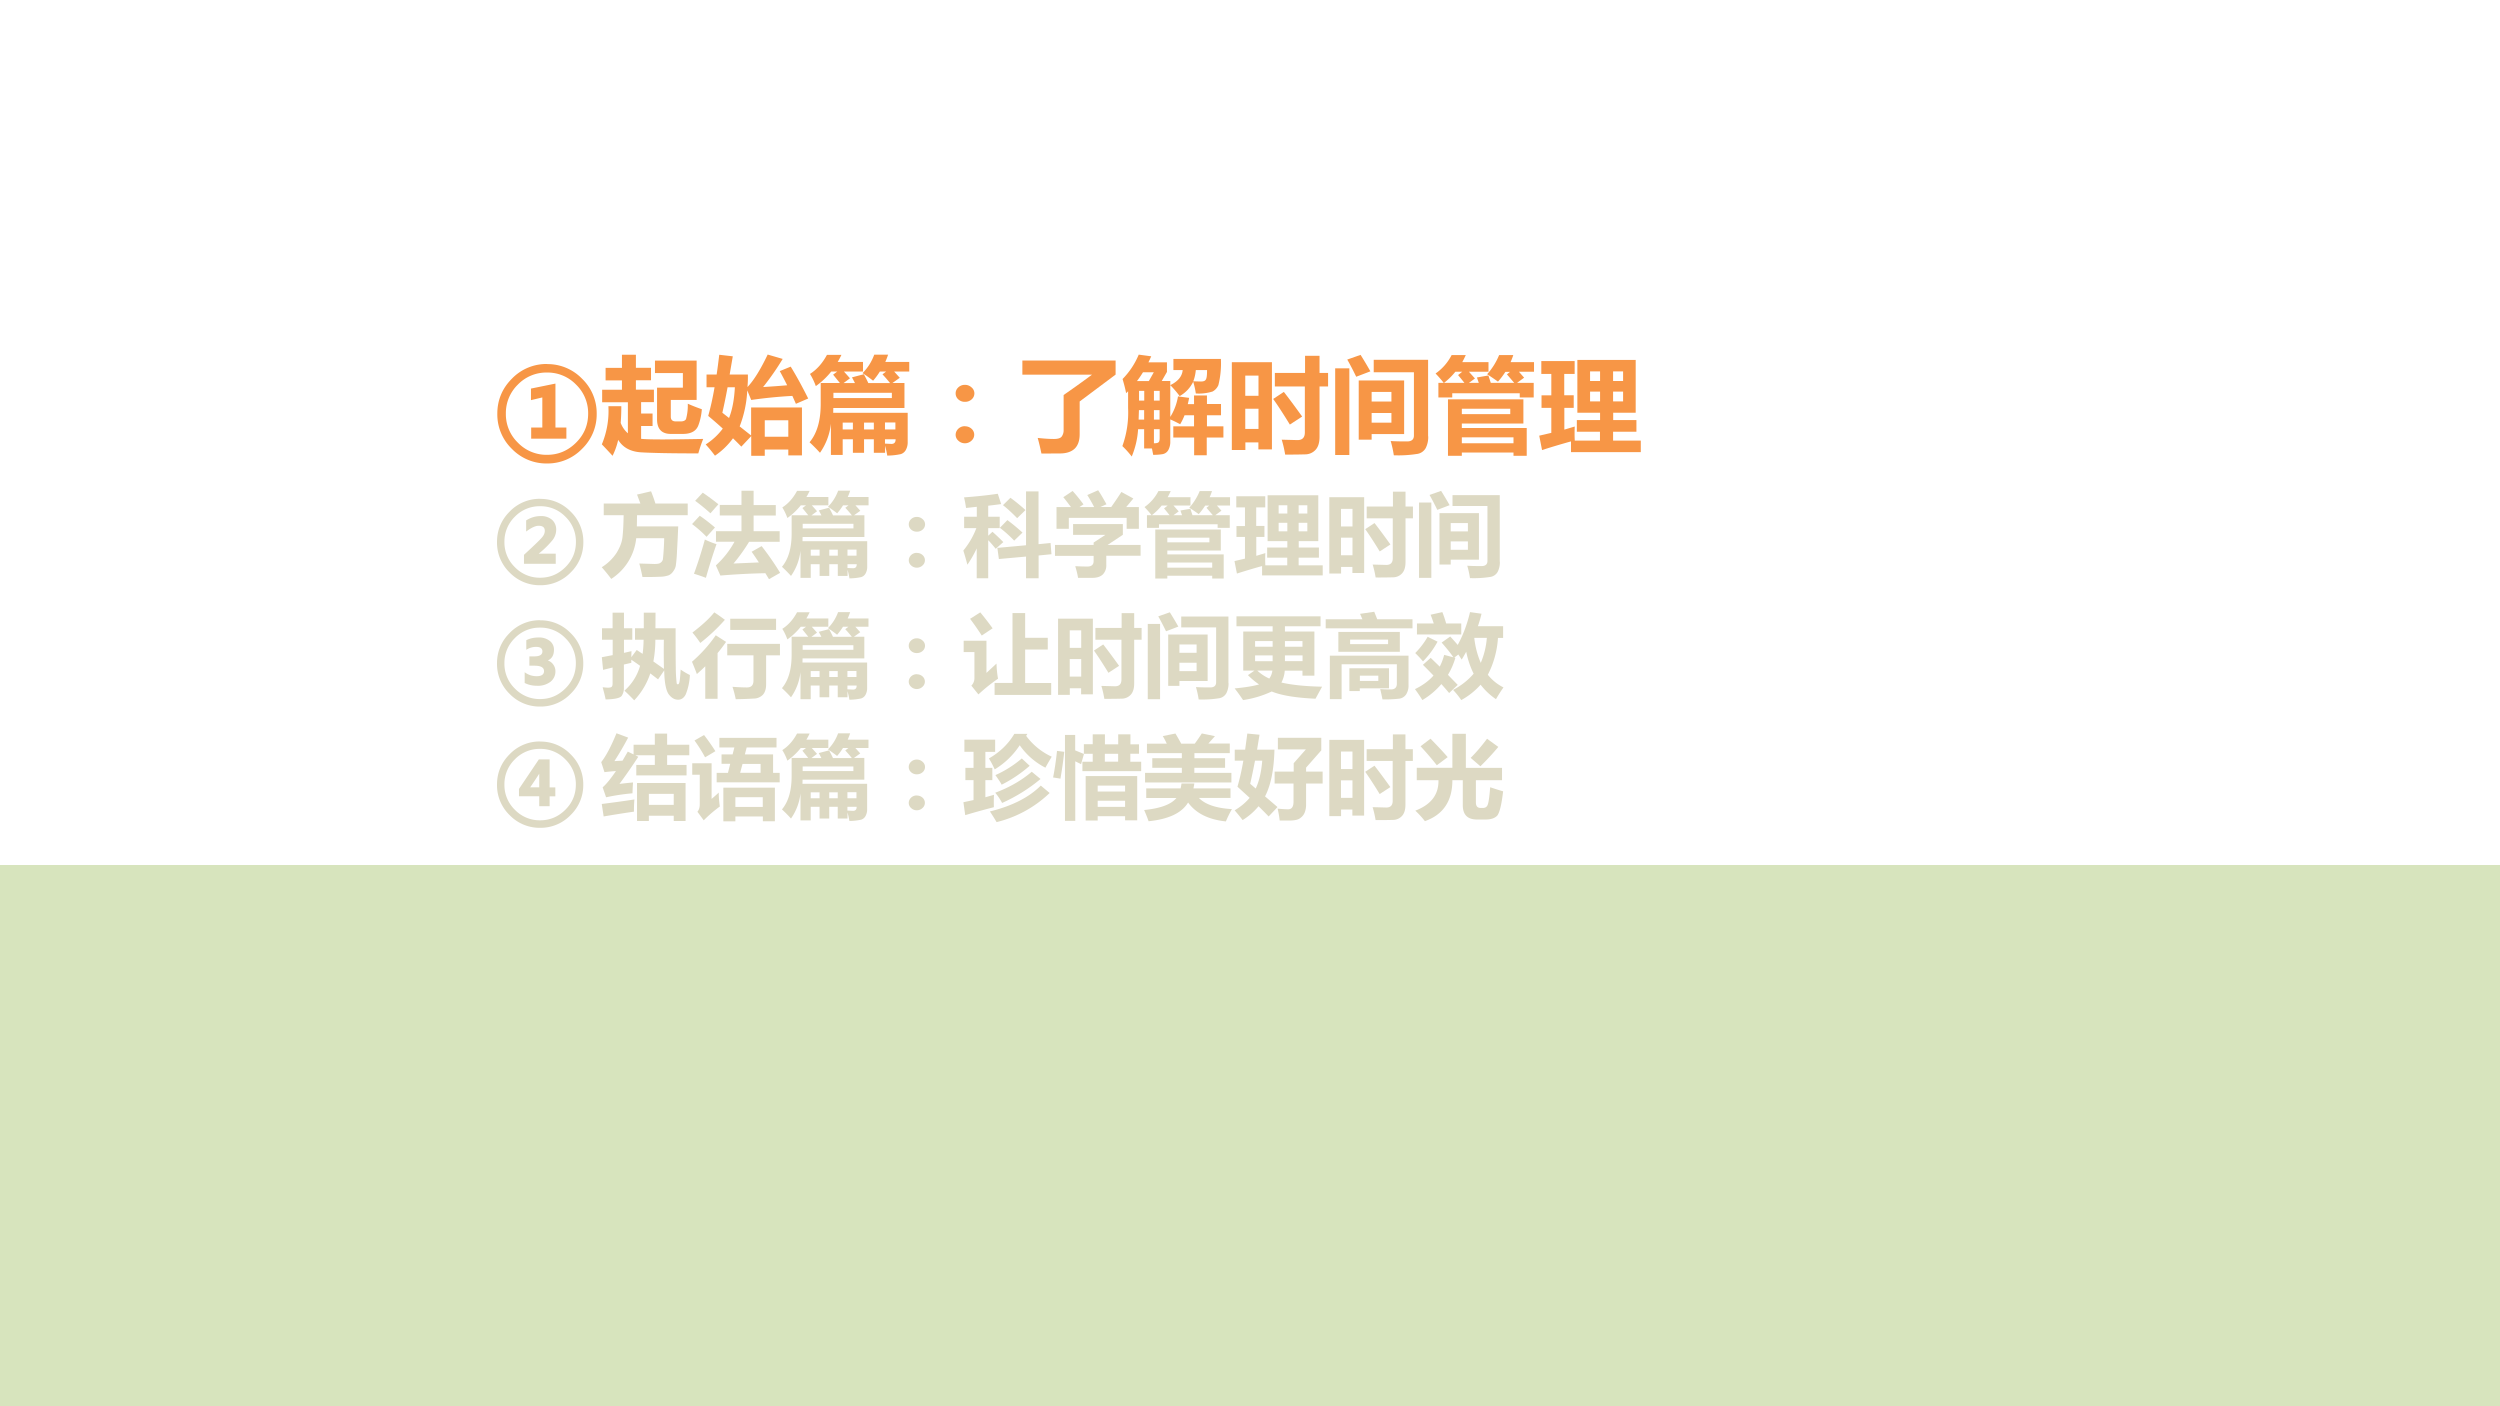 <svg xmlns="http://www.w3.org/2000/svg" xmlns:xlink="http://www.w3.org/1999/xlink" width="960" height="540" viewBox="0 0 720 405"><rect x="0" y="0" width="720" height="405" fill="#333333" stroke="none"/><g data-name="Artifact"><clipPath id="a"><path fill-rule="evenodd" d="M0 405h720V0H0Z"/></clipPath><g clip-path="url(#a)"><path fill="#fff" fill-rule="evenodd" d="M0 405h720V0H0Z"/></g></g><g data-name="Span"><clipPath id="b"><path fill-rule="evenodd" d="M0 405h720V0H0Z"/></clipPath><g clip-path="url(#b)"><symbol id="c"><path d="M.477.954a.46.46 0 0 0 .336-.14.46.46 0 0 0 .141-.337.46.46 0 0 0-.14-.336A.46.46 0 0 0 .476 0a.46.46 0 0 0-.336.14A.46.46 0 0 0 0 .478c0 .13.047.243.14.336a.46.46 0 0 0 .337.141m0-.872c.108 0 .2.039.278.116.078.077.117.17.117.28a.38.38 0 0 1-.116.278.38.38 0 0 1-.279.116.38.38 0 0 1-.28-.116.381.381 0 0 1-.115-.279.38.38 0 0 1 .116-.279.381.381 0 0 1 .28-.116M.325.238v.107h.107v.289L.323.608v.111l.235.048V.345h.105V.238H.326Z"/></symbol><use xlink:href="#c" fill="#f79646" transform="matrix(30 0 0 -30 143.228 133.48)"/></g></g><g data-name="Span"><clipPath id="d"><path fill-rule="evenodd" d="M0 405h720V0H0Z"/></clipPath><g clip-path="url(#d)"><symbol id="e"><path d="M.499.515H.377V.406h.11v-.12h-.11V.163C.409.159.477.157.58.157c.098 0 .229.002.393.005A1.437 1.437 0 0 1 .926.023c-.26 0-.442.004-.546.01C.276.039.202.079.157.153A.675.675 0 0 0 .103 0 7.08 7.08 0 0 1 0 .11a.83.83 0 0 1 .063.366h.124c0-.057-.002-.11-.006-.16A.247.247 0 0 1 .25.216v.298H.003v.12h.19v.09H.036v.12h.157V.97h.134V.845h.145v-.12H.327v-.09H.5v-.12M.825.5A1.71 1.71 0 0 1 .96.447.556.556 0 0 0 .928.296C.908.239.859.21.778.21H.662C.574.21.53.258.53.35v.304h.248v.14H.51v.12h.4V.536H.662V.375C.662.345.678.33.711.33h.045c.026 0 .043.007.052.022A.492.492 0 0 1 .825.5Z"/></symbol><symbol id="f"><path d="M.437 0v.189L.342.088a3.749 3.749 0 0 1-.08.08.701.701 0 0 0-.173-.167C.059.041.029.077 0 .109a.622.622 0 0 1 .164.152 3.819 3.819 0 0 1-.14.122c.023.08.043.171.061.275H.008V.78h.097C.114.84.122.902.13.97L.26.955.23.78h.175C.406.737.404.697.401.66c.06.063.125.167.194.312L.739.93A2.538 2.538 0 0 0 .551.66c.076.005.153.01.231.017a3.76 3.76 0 0 1-.071.136l.105.043C.872.765.928.662.984.55L.866.499.832.575A4.467 4.467 0 0 1 .437.536L.399.628A1.1 1.1 0 0 0 .326.282l.11-.087v.269h.488v-.46H.793V.06H.567V0h-.13M.159.414.224.363c.032.08.05.179.056.295H.21A5.915 5.915 0 0 0 .16.414M.792.341H.567V.183h.226V.34Z"/></symbol><symbol id="g"><path d="M.167.967h.139A.731.731 0 0 0 .27.899h.243V.807H.33L.388.742.326.696h.11a1.475 1.475 0 0 1-.029.055l.114.03C.538.75.553.721.564.696h.209A1.42 1.42 0 0 1 .7.78l.035.027h-.06A.665.665 0 0 0 .61.719a1.704 1.704 0 0 1-.101.073c.05.05.087.109.112.177h.133a.731.731 0 0 0-.027-.07h.23V.807H.812l.054-.06-.07-.05h.115V.457H.228L.227.411h.715v-.28A.15.15 0 0 0 .924.054.083.083 0 0 0 .875.014.634.634 0 0 0 .746 0a.954.954 0 0 1-.021.095V.027H.617v.13H.523v-.13H.416v.13H.318V.006H.205v.3A.6.6 0 0 0 .1.027a1.608 1.608 0 0 1-.1.101c.072.086.107.208.107.368v.201h.184l-.065.08.04.03H.208A.726.726 0 0 0 .06.667a.616.616 0 0 1-.056.117C.07.826.124.887.167.967M.79.603H.229V.552H.79v.05M.824.318h-.1V.251h.1v.066M.318.251h.098v.066H.318V.251m.205 0h.094v.066H.523V.251M.824.157h-.1V.115L.786.112c.026 0 .04.014.04.042v.003Z"/></symbol><symbol id="h"><path d="M.089.561A.091.091 0 0 0 .152.537.075.075 0 0 0 .18.48.076.076 0 0 0 .153.421.092.092 0 0 0 .089.398a.09.09 0 0 0-.064.024A.076.076 0 0 0 0 .479c0 .023.009.042.026.058a.09.09 0 0 0 .063.024m0-.398A.091.091 0 0 0 .152.14a.076.076 0 0 0 0-.115A.091.091 0 0 0 .09 0a.09.09 0 0 0-.063.024A.075.075 0 0 0 0 .08C0 .104.009.123.026.14a.09.09 0 0 0 .063.024Z"/></symbol><symbol id="i"><path d="M.396.562c.078.054.17.119.272.195H0v.136h.895V.758L.55.5V.186C.55.124.534.078.502.047.47.017.423.001.361.001L.183 0C.173.048.162.098.147.15.21.143.262.14.303.14c.039 0 .064.008.075.024a.101.101 0 0 1 .018.062v.336Z"/></symbol><symbol id="j"><path d="M.487.29h.201v.106H.597A.58.58 0 0 0 .555.31C.52.328.489.344.46.356V.147A.166.166 0 0 0 .44.06.079.079 0 0 0 .382.022.53.53 0 0 0 .296.016L.284.077H.209v.185H.151A.807.807 0 0 0 .09 0 .883.883 0 0 1 0 .1a.948.948 0 0 1 .055.365v.161A.958.958 0 0 0 .036.608C.028.651.016.696.002.744a.736.736 0 0 1 .155.234l.12-.016A1.149 1.149 0 0 0 .25.904h.178V.812L.378.725H.46V.38a.533.533 0 0 1 .074.197L.641.563a1.012 1.012 0 0 0-.013-.06h.06v.083h.124V.504h.135V.396H.812V.29H.97V.182H.81v-.17H.689v.17h-.2v.107M.14.724h.114l.048.085H.198A.938.938 0 0 0 .14.724M.358.63H.303V.537h.055V.63m-.2-.093H.21V.63h-.05V.537M.302.354h.055v.091H.303V.354m-.146 0h.052v.091h-.05L.156.354M.358.262H.303V.127c.023 0 .038.003.045.01.007.007.01.02.01.042v.083m.347.343A.73.73 0 0 1 .68.718.312.312 0 0 0 .55.58.972.972 0 0 1 .46.685C.535.722.574.77.579.83H.49v.107h.456A.874.874 0 0 0 .922.686.125.125 0 0 0 .866.624a.44.44 0 0 0-.16-.019M.68.722.754.72C.778.72.794.726.8.737.81.75.813.78.813.83H.705A.397.397 0 0 0 .681.722Z"/></symbol><symbol id="k"><path d="M.413.784h.29v.164h.139V.784h.082v-.13H.842V.171C.842.116.83.075.805.047A.135.135 0 0 0 .704.002 5.527 5.527 0 0 0 .512 0C.502.06.49.107.479.143L.63.139c.047 0 .071.024.071.074v.441H.413v.13M0 .044v.843h.385V.05h-.13v.067H.13V.044H0m.256.714H.129V.564h.127v.194M.129.246h.127V.44H.129V.246m.37.356C.543.546.602.467.675.365L.557.288c-.06.098-.113.18-.16.246L.5.602Z"/></symbol><symbol id="l"><path d="m.116.919.128.045C.274.916.306.863.338.806L.202.754C.172.816.144.87.116.919M.893.183A.23.23 0 0 0 .869.069.113.113 0 0 0 .793.014 1.165 1.165 0 0 0 .563 0a1.052 1.052 0 0 1-.03.137C.572.134.626.133.69.133c.044 0 .066.019.066.057v.607H.37v.12h.522V.183M0 .835h.136V.003H0v.832M.226.718h.436V.204H.35V.15H.226v.568m.313-.11H.35V.516h.19v.092m0-.295v.093H.35V.313h.19Z"/></symbol><symbol id="m"><path d="M.027.7h.051C.063.72.038.75 0 .79a.481.481 0 0 1 .154.177H.29A.926.926 0 0 0 .256.899h.252V.807H.32L.378.742.32.7h.095a4.757 4.757 0 0 0-.018.052l.11.019L.53.7h.225l-.07.082.03.024H.67A.687.687 0 0 0 .599.712a2.307 2.307 0 0 1-.104.071.638.638 0 0 1 .115.184h.136A.69.69 0 0 0 .72.899h.225V.807H.8L.85.75.782.7h.16V.56H.808V.6H.16V.56H.027V.7M.748.177H.252V.12h.496v.057M.717.399v.053H.252V.4h.465M.08.7h.197a3.8 3.8 0 0 1-.061.075l.04.032H.19A.64.64 0 0 0 .081.7M.843.542V.31H.252V.267h.623V0H.748v.031H.252V0H.119v.542h.725Z"/></symbol><symbol id="n"><path d="M.027.02 0 .158l.116.027v.24H.022v.12h.094v.206H.02v.123h.32V.751H.24V.546h.091V.425h-.09V.216l.1.03a1.317 1.317 0 0 1 0-.135h.242v.085H.361v.112h.223v.07H.366v.507h.56V.378H.71v-.07h.223V.196H.709V.111h.266V0h-.67v.103A6.914 6.914 0 0 1 .027.02m.778.755H.709V.683h.096v.092M.488.683h.096v.092H.488V.683M.805.487v.094H.709V.487h.096m-.317 0h.096v.094H.488V.487Z"/></symbol><use xlink:href="#e" fill="#f79646" transform="matrix(30 0 0 -30 173.33 131.269)"/><use xlink:href="#f" fill="#f79646" transform="matrix(30 0 0 -30 203.242 131.269)"/><use xlink:href="#g" fill="#f79646" transform="matrix(30 0 0 -30 233.154 131.21)"/><use xlink:href="#h" fill="#f79646" transform="matrix(30 0 0 -30 275.225 127.665)"/><use xlink:href="#i" fill="#f79646" transform="matrix(30 0 0 -30 294.443 130.624)"/><use xlink:href="#j" fill="#f79646" transform="matrix(30 0 0 -30 323.242 131.474)"/><use xlink:href="#k" fill="#f79646" transform="matrix(30 0 0 -30 354.766 130.917)"/><use xlink:href="#l" fill="#f79646" transform="matrix(30 0 0 -30 384.531 131.123)"/><use xlink:href="#m" fill="#f79646" transform="matrix(30 0 0 -30 413.447 131.269)"/><use xlink:href="#n" fill="#f79646" transform="matrix(30 0 0 -30 443.3 130.214)"/></g></g><g data-name="Span"><clipPath id="o"><path fill-rule="evenodd" d="M0 405h720V0H0Z"/></clipPath><g clip-path="url(#o)"><symbol id="p"><path d="M.477.954a.46.46 0 0 0 .336-.14.46.46 0 0 0 .141-.337.46.46 0 0 0-.14-.336A.46.46 0 0 0 .476 0a.46.46 0 0 0-.336.14A.46.46 0 0 0 0 .478c0 .13.047.243.14.336a.46.46 0 0 0 .337.141m0-.872c.108 0 .2.039.278.116.078.077.117.17.117.28a.38.38 0 0 1-.116.278.38.38 0 0 1-.279.116.38.38 0 0 1-.28-.116.381.381 0 0 1-.115-.279.38.38 0 0 1 .116-.279.381.381 0 0 1 .28-.116m-.18.156v.097c.11.101.175.164.197.19.022.024.033.05.033.075C.528.638.506.657.46.657.425.657.379.636.322.593v.123c.05.032.103.048.16.048A.18.18 0 0 0 .608.723.143.143 0 0 0 .654.612a.188.188 0 0 0-.04-.113 1.012 1.012 0 0 0-.153-.15h.188V.237H.298Z"/></symbol><use xlink:href="#p" fill="#ddd9c3" transform="matrix(26.064 0 0 -26.064 143.138 168.546)"/></g></g><g data-name="Span"><clipPath id="q"><path fill-rule="evenodd" d="M0 405h720V0H0Z"/></clipPath><g clip-path="url(#q)"><symbol id="r"><path d="M.45.02a1.938 1.938 0 0 1-.035.15L.583.165c.021 0 .038.002.05.005.011.004.02.01.028.018a.067.067 0 0 1 .015.029A2.844 2.844 0 0 1 .69.45H.381A.607.607 0 0 0 .105 0 1.938 1.938 0 0 1 0 .129a.53.53 0 0 1 .164.159C.2.347.223.404.229.46.236.518.24.599.242.704h-.22v.129h.405L.39.932l.155.036A1.78 1.78 0 0 0 .593.833H.95V.704H.39L.388.58h.457A13.752 13.752 0 0 0 .832.314a1.624 1.624 0 0 0-.014-.17A.15.15 0 0 0 .79.084.117.117 0 0 0 .74.04.3.3 0 0 0 .645.024 3.502 3.502 0 0 0 .45.021Z"/></symbol><symbol id="s"><path d="M.769.365C.847.265.915.166.973.07L.85 0 .81.066A7.776 7.776 0 0 1 .313.04l-.05.112a.998.998 0 0 1 .206.262H.264V.53h.282v.174h-.24V.82h.24v.157H.68V.819h.245V.703H.68V.53h.288V.413H.63a1.911 1.911 0 0 0-.172-.24l.28.012a3.023 3.023 0 0 1-.08.118l.11.062m-.65.591C.178.915.236.872.291.828l-.088-.1a2.155 2.155 0 0 1-.169.138l.084.09M.085.701C.142.662.198.618.253.571L.16.468C.114.516.061.563 0 .609l.085.092M.142.438A.873.873 0 0 1 .27.387 6.182 6.182 0 0 1 .153.015 2.17 2.17 0 0 1 .021.06c.041.112.082.238.12.377Z"/></symbol><symbol id="t"><path d="m.376.336.317.029V.96h.138V.377L.964.39l.01-.124L.832.252V0H.693v.24l-.3-.027-.017.123M0 .306c.062.076.11.158.144.248H.009V.68h.14v.11L.03.777a1.158 1.158 0 0 1-.022.117c.135.01.259.023.373.04L.418.82A5.621 5.621 0 0 0 .275.802V.68h.127V.554H.275V.47l.047.044A2.13 2.13 0 0 0 .442.4L.358.326C.327.364.3.396.275.421V0H.148v.33A1.268 1.268 0 0 0 .045.15 3.536 3.536 0 0 1 0 .307M.52.89C.57.854.626.809.687.754L.595.664c-.05.052-.101.1-.157.144L.521.89M.487.643C.545.6.6.554.654.505L.562.416a1.39 1.39 0 0 1-.158.142l.083.085Z"/></symbol><symbol id="u"><path d="M.195.96c.04-.044.08-.094.12-.148L.27.782h.163a1.767 1.767 0 0 1-.076.133l.12.053C.504.928.534.877.569.813L.502.783h.12c.044.063.082.119.112.166L.866.877.787.782h.14v-.24H.792v.121H.153V.542H.017v.24h.16C.146.822.12.858.092.891L.195.96M0 .364h.427V.39l.13.085H.2v.119h.55V.476L.582.364h.364v-.12H.567v-.1A.142.142 0 0 0 .53.039C.505.014.466 0 .415 0h-.16C.248.045.236.088.224.129A2.6 2.6 0 0 1 .358.125c.046 0 .069.02.069.06v.058H0v.121Z"/></symbol><use xlink:href="#r" fill="#ddd9c3" transform="matrix(26.064 0 0 -26.064 173.302 166.726)"/><use xlink:href="#s" fill="#ddd9c3" transform="matrix(26.064 0 0 -26.064 199.316 166.803)"/><use xlink:href="#g" fill="#ddd9c3" transform="matrix(26.064 0 0 -26.064 225.204 166.573)"/><use xlink:href="#h" fill="#ddd9c3" transform="matrix(26.064 0 0 -26.064 261.73 163.494)"/><use xlink:href="#t" fill="#ddd9c3" transform="matrix(26.064 0 0 -26.064 277.436 166.548)"/><use xlink:href="#u" fill="#ddd9c3" transform="matrix(26.064 0 0 -26.064 303.833 166.42)"/><use xlink:href="#m" fill="#ddd9c3" transform="matrix(26.064 0 0 -26.064 329.618 166.624)"/><use xlink:href="#n" fill="#ddd9c3" transform="matrix(26.064 0 0 -26.064 355.53 165.708)"/><use xlink:href="#k" fill="#ddd9c3" transform="matrix(26.064 0 0 -26.064 382.844 166.319)"/><use xlink:href="#l" fill="#ddd9c3" transform="matrix(26.064 0 0 -26.064 408.68 166.497)"/></g></g><g data-name="Span"><clipPath id="v"><path fill-rule="evenodd" d="M0 405h720V0H0Z"/></clipPath><g clip-path="url(#v)"><symbol id="w"><path d="M.477.954a.46.46 0 0 0 .336-.14.46.46 0 0 0 .141-.337.46.46 0 0 0-.14-.336A.46.46 0 0 0 .476 0a.46.46 0 0 0-.336.14A.46.46 0 0 0 0 .478c0 .13.047.243.14.336a.46.46 0 0 0 .337.141m0-.872c.108 0 .2.039.278.116.078.077.117.17.117.28a.38.38 0 0 1-.116.278.38.38 0 0 1-.279.116.38.38 0 0 1-.28-.116.381.381 0 0 1-.115-.279.38.38 0 0 1 .116-.279.381.381 0 0 1 .28-.116m-.172.18v.117a.214.214 0 0 1 .13-.044C.491.335.52.354.52.392c0 .04-.035.06-.106.06H.358v.103h.054c.06 0 .09.018.09.055 0 .033-.023.05-.068.05a.195.195 0 0 1-.11-.032v.106c.04.02.085.03.135.03A.19.19 0 0 0 .585.725.12.12 0 0 0 .63.629C.63.57.608.53.562.51A.122.122 0 0 0 .624.462a.124.124 0 0 0 .022-.07.144.144 0 0 0-.055-.118A.229.229 0 0 0 .442.23C.392.23.347.24.306.261Z"/></symbol><use xlink:href="#w" fill="#ddd9c3" transform="matrix(26.04 0 0 -26.04 143.138 203.491)"/></g></g><g data-name="Span"><clipPath id="x"><path fill-rule="evenodd" d="M0 405h720V0H0Z"/></clipPath><g clip-path="url(#x)"><symbol id="y"><path d="M.003.797h.116V.97h.126V.797h.092V.67H.245V.525l.083.019L.326.477l.06.08.065-.043c.007.049.01.1.011.156H.367v.127h.097V.97h.13L.593.797h.223c0-.183 0-.328.002-.436a1.57 1.57 0 0 1 .01-.173C.83.182.834.178.84.177c.01 0 .016.01.02.033s.008.066.012.13A.792.792 0 0 1 .974.28.653.653 0 0 0 .929.068C.91.028.88.007.844.007c-.04 0-.074.02-.105.061C.71.11.692.196.69.331L.622.232.536.298A.792.792 0 0 0 .358 0 2.128 2.128 0 0 1 .25.107a.57.57 0 0 1 .173.275 3.149 3.149 0 0 1-.097.067V.415L.244.396V.138A.152.152 0 0 0 .22.05C.202.025.143.012.042.01.034.052.022.096.009.145A.742.742 0 0 1 .065.14c.023 0 .037.003.044.01.007.006.01.019.01.037v.176L.014.337 0 .477.12.5v.17H.002v.128m.685-.45C.685.45.684.557.686.67H.592C.592.585.584.505.57.43L.688.347Z"/></symbol><symbol id="z"><path d="M.247.96C.29.933.327.905.364.878A2.043 2.043 0 0 0 .092.622a1.274 1.274 0 0 1-.087.115c.11.084.19.158.242.224M.423.89H.93V.766H.423v.127M.263.707.377.634A1.563 1.563 0 0 0 .283.51V.004H.147v.36A2.167 2.167 0 0 0 .054.278 2.69 2.69 0 0 1 0 .414c.1.087.188.184.263.293M.39.612h.583V.485H.82V.171C.821.119.81.079.785.05A.142.142 0 0 0 .682.007 3.916 3.916 0 0 0 .484 0C.475.043.464.089.448.137.516.132.57.13.608.13.656.13.68.155.68.205v.28H.39v.127Z"/></symbol><symbol id="A"><path d="M.184.913C.242.843.287.783.32.737l-.12-.08a3.038 3.038 0 0 1-.129.185l.112.071m.158-.78H.54v.773H.68V.632h.25v-.13H.68v-.37h.288V0H.342v.133m.021.214C.365.289.37.233.38.18A1.941 1.941 0 0 1 .163.006L.085.103a.116.116 0 0 1 .034.082v.289H0V.6h.252V.244l.111.103Z"/></symbol><symbol id="B"><path d="M.095.758H.42v.058H.02v.11H.95v-.11H.556V.758h.326V.27H.75v.055H.554A.33.33 0 0 0 .517.194C.633.167.784.152.967.148L.894.015C.68.025.52.05.41.095A1.14 1.14 0 0 0 .093 0 1.896 1.896 0 0 1 0 .129C.118.14.208.155.27.173a.793.793 0 0 0-.123.103l.072.05H.095v.432M.75.653H.556V.59H.75v.063M.226.59H.42v.063H.226V.59m0-.16H.42v.064H.226V.431m.525 0v.063H.556V.431H.75M.417.326H.25A.497.497 0 0 1 .383.238a.182.182 0 0 1 .034.088Z"/></symbol><symbol id="C"><path d="M0 .886h.406L.38.946l.157.023L.57.886h.39v-.1H0v.1m.14-.36v.22H.82v-.22H.14M.69.61v.051H.27v-.05h.42M.047.483h.869V.162A.183.183 0 0 0 .889.054.11.11 0 0 0 .815.008 1.317 1.317 0 0 0 .628 0C.62.04.612.078.603.114.64.111.679.11.722.11s.065.022.065.064v.214H.176V.003h-.13v.481M.262.092v.252H.7V.122H.377v-.03H.26m.322.112v.058H.378V.204h.205Z"/></symbol><symbol id="D"><path d="m.174.467.1-.097C.295.41.311.454.323.5L.425.473C.39.525.345.579.295.636L.39.703A2.75 2.75 0 0 0 .473.61c.06.11.105.23.136.363L.736.955a1.268 1.268 0 0 0-.04-.138h.279v-.13H.918A1.028 1.028 0 0 0 .806.28.513.513 0 0 1 .979.14a1.645 1.645 0 0 1-.083-.13.728.728 0 0 0-.17.16A.8.8 0 0 0 .512 0a.894.894 0 0 1-.09.112c.092.05.168.11.227.18a.971.971 0 0 0-.082.243 2.205 2.205 0 0 0-.05-.087L.48.504.435.47.447.467A.82.82 0 0 0 .365.279L.473.168.378.078a3.07 3.07 0 0 1-.086.099A.842.842 0 0 0 .082 0 1.53 1.53 0 0 1 0 .121c.083.04.152.09.205.15A5.61 5.61 0 0 1 .088.39l.086.077M.728.412a.883.883 0 0 1 .067.276H.656A.962.962 0 0 1 .728.411M.022.847h.186C.198.877.187.91.173.944l.13.029A1.35 1.35 0 0 0 .345.847h.167V.726H.022v.12M.14.7.25.646A.965.965 0 0 0 .089.428 1.31 1.31 0 0 1 .003.52.886.886 0 0 1 .14.699Z"/></symbol><use xlink:href="#y" fill="#ddd9c3" transform="matrix(26.04 0 0 -26.04 173.327 201.698)"/><use xlink:href="#z" fill="#ddd9c3" transform="matrix(26.04 0 0 -26.04 199.29 201.368)"/><use xlink:href="#g" fill="#ddd9c3" transform="matrix(26.04 0 0 -26.04 225.203 201.52)"/><use xlink:href="#h" fill="#ddd9c3" transform="matrix(26.04 0 0 -26.04 261.72 198.443)"/><use xlink:href="#A" fill="#ddd9c3" transform="matrix(26.04 0 0 -26.04 277.538 200.147)"/><use xlink:href="#k" fill="#ddd9c3" transform="matrix(26.04 0 0 -26.04 304.722 201.266)"/><use xlink:href="#l" fill="#ddd9c3" transform="matrix(26.04 0 0 -26.04 330.559 201.444)"/><use xlink:href="#B" fill="#ddd9c3" transform="matrix(26.04 0 0 -26.04 355.581 201.622)"/><use xlink:href="#C" fill="#ddd9c3" transform="matrix(26.04 0 0 -26.04 381.8 201.419)"/><use xlink:href="#D" fill="#ddd9c3" transform="matrix(26.04 0 0 -26.04 407.509 201.622)"/></g></g><g data-name="Span"><clipPath id="E"><path fill-rule="evenodd" d="M0 405h720V0H0Z"/></clipPath><g clip-path="url(#E)"><symbol id="F"><path d="M.477.954a.46.46 0 0 0 .336-.14.46.46 0 0 0 .141-.337.46.46 0 0 0-.14-.336A.46.46 0 0 0 .476 0a.46.46 0 0 0-.336.14A.46.46 0 0 0 0 .478c0 .13.047.243.14.336a.46.46 0 0 0 .337.141m0-.872c.108 0 .2.039.278.116.078.077.117.17.117.28a.38.38 0 0 1-.116.278.38.38 0 0 1-.279.116.38.38 0 0 1-.28-.116.381.381 0 0 1-.115-.279.38.38 0 0 1 .116-.279.381.381 0 0 1 .28-.116m.104.266v-.11H.467v.11H.243V.43l.22.327h.119V.447h.063V.348H.582m-.115.25a5.964 5.964 0 0 0-.1-.15h.1v.15Z"/></symbol><use xlink:href="#F" fill="#ddd9c3" transform="matrix(26.04 0 0 -26.04 143.138 238.411)"/></g></g><g data-name="Span"><clipPath id="G"><path fill-rule="evenodd" d="M0 405h720V0H0Z"/></clipPath><g clip-path="url(#G)"><symbol id="H"><path d="M.388.62h.205v.107H.377L.41.71a6.144 6.144 0 0 0-.208-.3 5.6 5.6 0 0 0 .15.016A2.337 2.337 0 0 1 .346.306 2.344 2.344 0 0 1 .054.262l-.038.11c.041.036.09.096.147.18A2.083 2.083 0 0 1 .036.54L0 .651c.051.064.108.17.169.319L.298.922a3.447 3.447 0 0 0-.152-.26l.09.005.058.1.064-.031v.107h.235v.123h.136V.843h.245V.727H.729V.62h.215V.504H.388V.62M.396 0v.42h.537V0H.802v.058H.527V0h-.13m.405.3H.527V.178h.275V.3M.027.05.006.188c.112.014.233.03.361.05A1.57 1.57 0 0 1 .362.103 11.88 11.88 0 0 1 .027.05Z"/></symbol><symbol id="I"><path d="M.324.74h.122l.02.077H.3v.106h.632V.817H.602L.582.74h.312V.536h.073V.431H.27v.105h.125l.025.1H.324v.103M.344 0v.372h.57V.001H.781v.053H.477V0H.344M.293.318C.293.271.297.22.305.164A1.47 1.47 0 0 1 .127.011l-.07.095c.017.019.026.046.026.082v.327H0v.127h.214V.248c.03.025.057.049.079.07M.781.267H.477V.159H.78v.108m-.65.688C.176.896.217.837.256.776A3.54 3.54 0 0 0 .142.708a1.631 1.631 0 0 1-.117.186l.106.061m.625-.32h-.2L.53.537h.226v.1Z"/></symbol><symbol id="J"><path d="M.02.077 0 .22l.112.024v.22h-.09V.6h.09v.178H.011v.134h.34V.777H.243V.6H.32V.464H.243V.275l.095.027A1.866 1.866 0 0 1 .337.165 7.58 7.58 0 0 1 .02.077m.957.646a2.404 2.404 0 0 1-.07-.121.777.777 0 0 0-.284.248.872.872 0 0 0-.277-.267C.327.625.307.665.282.704c.121.07.215.16.281.272h.145L.694.954A.728.728 0 0 1 .978.723M.856.404.954.322A1.293 1.293 0 0 0 .367 0a2.255 2.255 0 0 1-.074.118c.245.06.433.156.563.286m-.1.153.097-.08A1.813 1.813 0 0 0 .428.212a.638.638 0 0 1-.076.113c.16.06.294.138.405.233M.646.704.733.623a1.467 1.467 0 0 0-.31-.209C.41.44.386.474.354.52c.108.048.205.11.293.185Z"/></symbol><symbol id="K"><path d="M.36.004v.492h.57v-.49H.796v.046H.493V.004H.36m-.036.65h.114v.088H.34v.106h.098v.109h.135v-.11H.72v.11h.135v-.11H.95V.743H.854V.654h.12V.55h-.65v.105M.13.951h.114V.78L.341.74.309.627a5.56 5.56 0 0 1-.064.032V0H.131v.951M0 .481c.019.097.033.195.043.293l.08-.01A4.414 4.414 0 0 0 .081.467 1.966 1.966 0 0 1 0 .48m.796-.09H.493V.325h.303v.068M.493.155h.303v.068H.493V.155m.08.5h.146v.087H.572V.654Z"/></symbol><symbol id="L"><path d="M.01.537h.407v.056H.09v.106h.327v.056H.031V.86H.25a.84.84 0 0 1-.044.084l.14.028A2.95 2.95 0 0 0 .41.86h.15c.024.033.05.07.078.113l.145-.03L.71.861h.237V.755H.556V.699h.339V.593h-.34V.537h.41V.431H.01v.106M.023.365h.38a.478.478 0 0 1 .01.055h.142a.681.681 0 0 0-.01-.055h.41V.26h-.35C.676.187.798.146.971.136A1.148 1.148 0 0 1 .904 0C.712.02.573.089.486.209.416.093.27.024.049.002.039.032.023.073 0 .126c.18.018.299.062.357.133H.023v.106Z"/></symbol><symbol id="M"><path d="M.001.784h.115L.14.962.275.949.248.784H.44C.435.563.4.39.336.267L.474.149.376.045a5.246 5.246 0 0 1-.112.113.705.705 0 0 0-.176-.153C.058.045.028.08 0 .113c.065.038.12.084.166.138L.031.374c.024.082.046.178.065.288H.001v.122m.17-.377L.233.354c.038.08.062.182.072.308h-.08A6.914 6.914 0 0 0 .172.407m.271.134h.21v.093l.135.153h-.31v.128h.48V.776L.79.585V.541h.183V.409H.79V.168A.238.238 0 0 0 .777.095.133.133 0 0 0 .729.03C.707.01.67.002.62 0A6.725 6.725 0 0 0 .498 0C.493.046.485.09.475.132A1.27 1.27 0 0 1 .59.124c.041 0 .061.028.061.084v.201H.442v.132Z"/></symbol><symbol id="N"><path d="M.828.375C.884.356.932.341.971.33.954.178.93.088.905.06.878.032.835.018.777.018H.683C.578.018.525.07.525.178v.275H.41C.41.222.308.071.106 0A.96.96 0 0 1 0 .116c.175.067.26.179.256.337h-.24V.59H.41v.376h.149V.589h.4V.453H.67V.208C.67.166.687.146.723.146h.023C.773.146.791.156.8.18.81.202.82.268.828.375M.794.911l.124-.09A2.88 2.88 0 0 0 .72.607L.612.7c.055.053.116.124.182.212m-.626 0C.246.832.309.765.358.708L.238.618a3.272 3.272 0 0 1-.18.21l.109.083Z"/></symbol><use xlink:href="#H" fill="#ddd9c3" transform="matrix(26.04 0 0 -26.04 173.149 236.44)"/><use xlink:href="#I" fill="#ddd9c3" transform="matrix(26.04 0 0 -26.04 199.367 236.542)"/><use xlink:href="#g" fill="#ddd9c3" transform="matrix(26.04 0 0 -26.04 225.203 236.44)"/><use xlink:href="#h" fill="#ddd9c3" transform="matrix(26.04 0 0 -26.04 261.72 233.363)"/><use xlink:href="#J" fill="#ddd9c3" transform="matrix(26.04 0 0 -26.04 277.461 236.77)"/><use xlink:href="#K" fill="#ddd9c3" transform="matrix(26.04 0 0 -26.04 303.298 236.415)"/><use xlink:href="#L" fill="#ddd9c3" transform="matrix(26.04 0 0 -26.04 329.516 236.567)"/><use xlink:href="#M" fill="#ddd9c3" transform="matrix(26.04 0 0 -26.04 355.581 236.313)"/><use xlink:href="#k" fill="#ddd9c3" transform="matrix(26.04 0 0 -26.04 382.842 236.186)"/><use xlink:href="#N" fill="#ddd9c3" transform="matrix(26.04 0 0 -26.04 407.61 236.491)"/></g></g><g data-name="P"><clipPath id="O"><path fill-rule="evenodd" d="M0 405h720V0H0Z"/></clipPath><g clip-path="url(#O)"><path fill="#d7e4bd" fill-rule="evenodd" d="M0 405h720V249.12H0Z"/></g></g></svg>